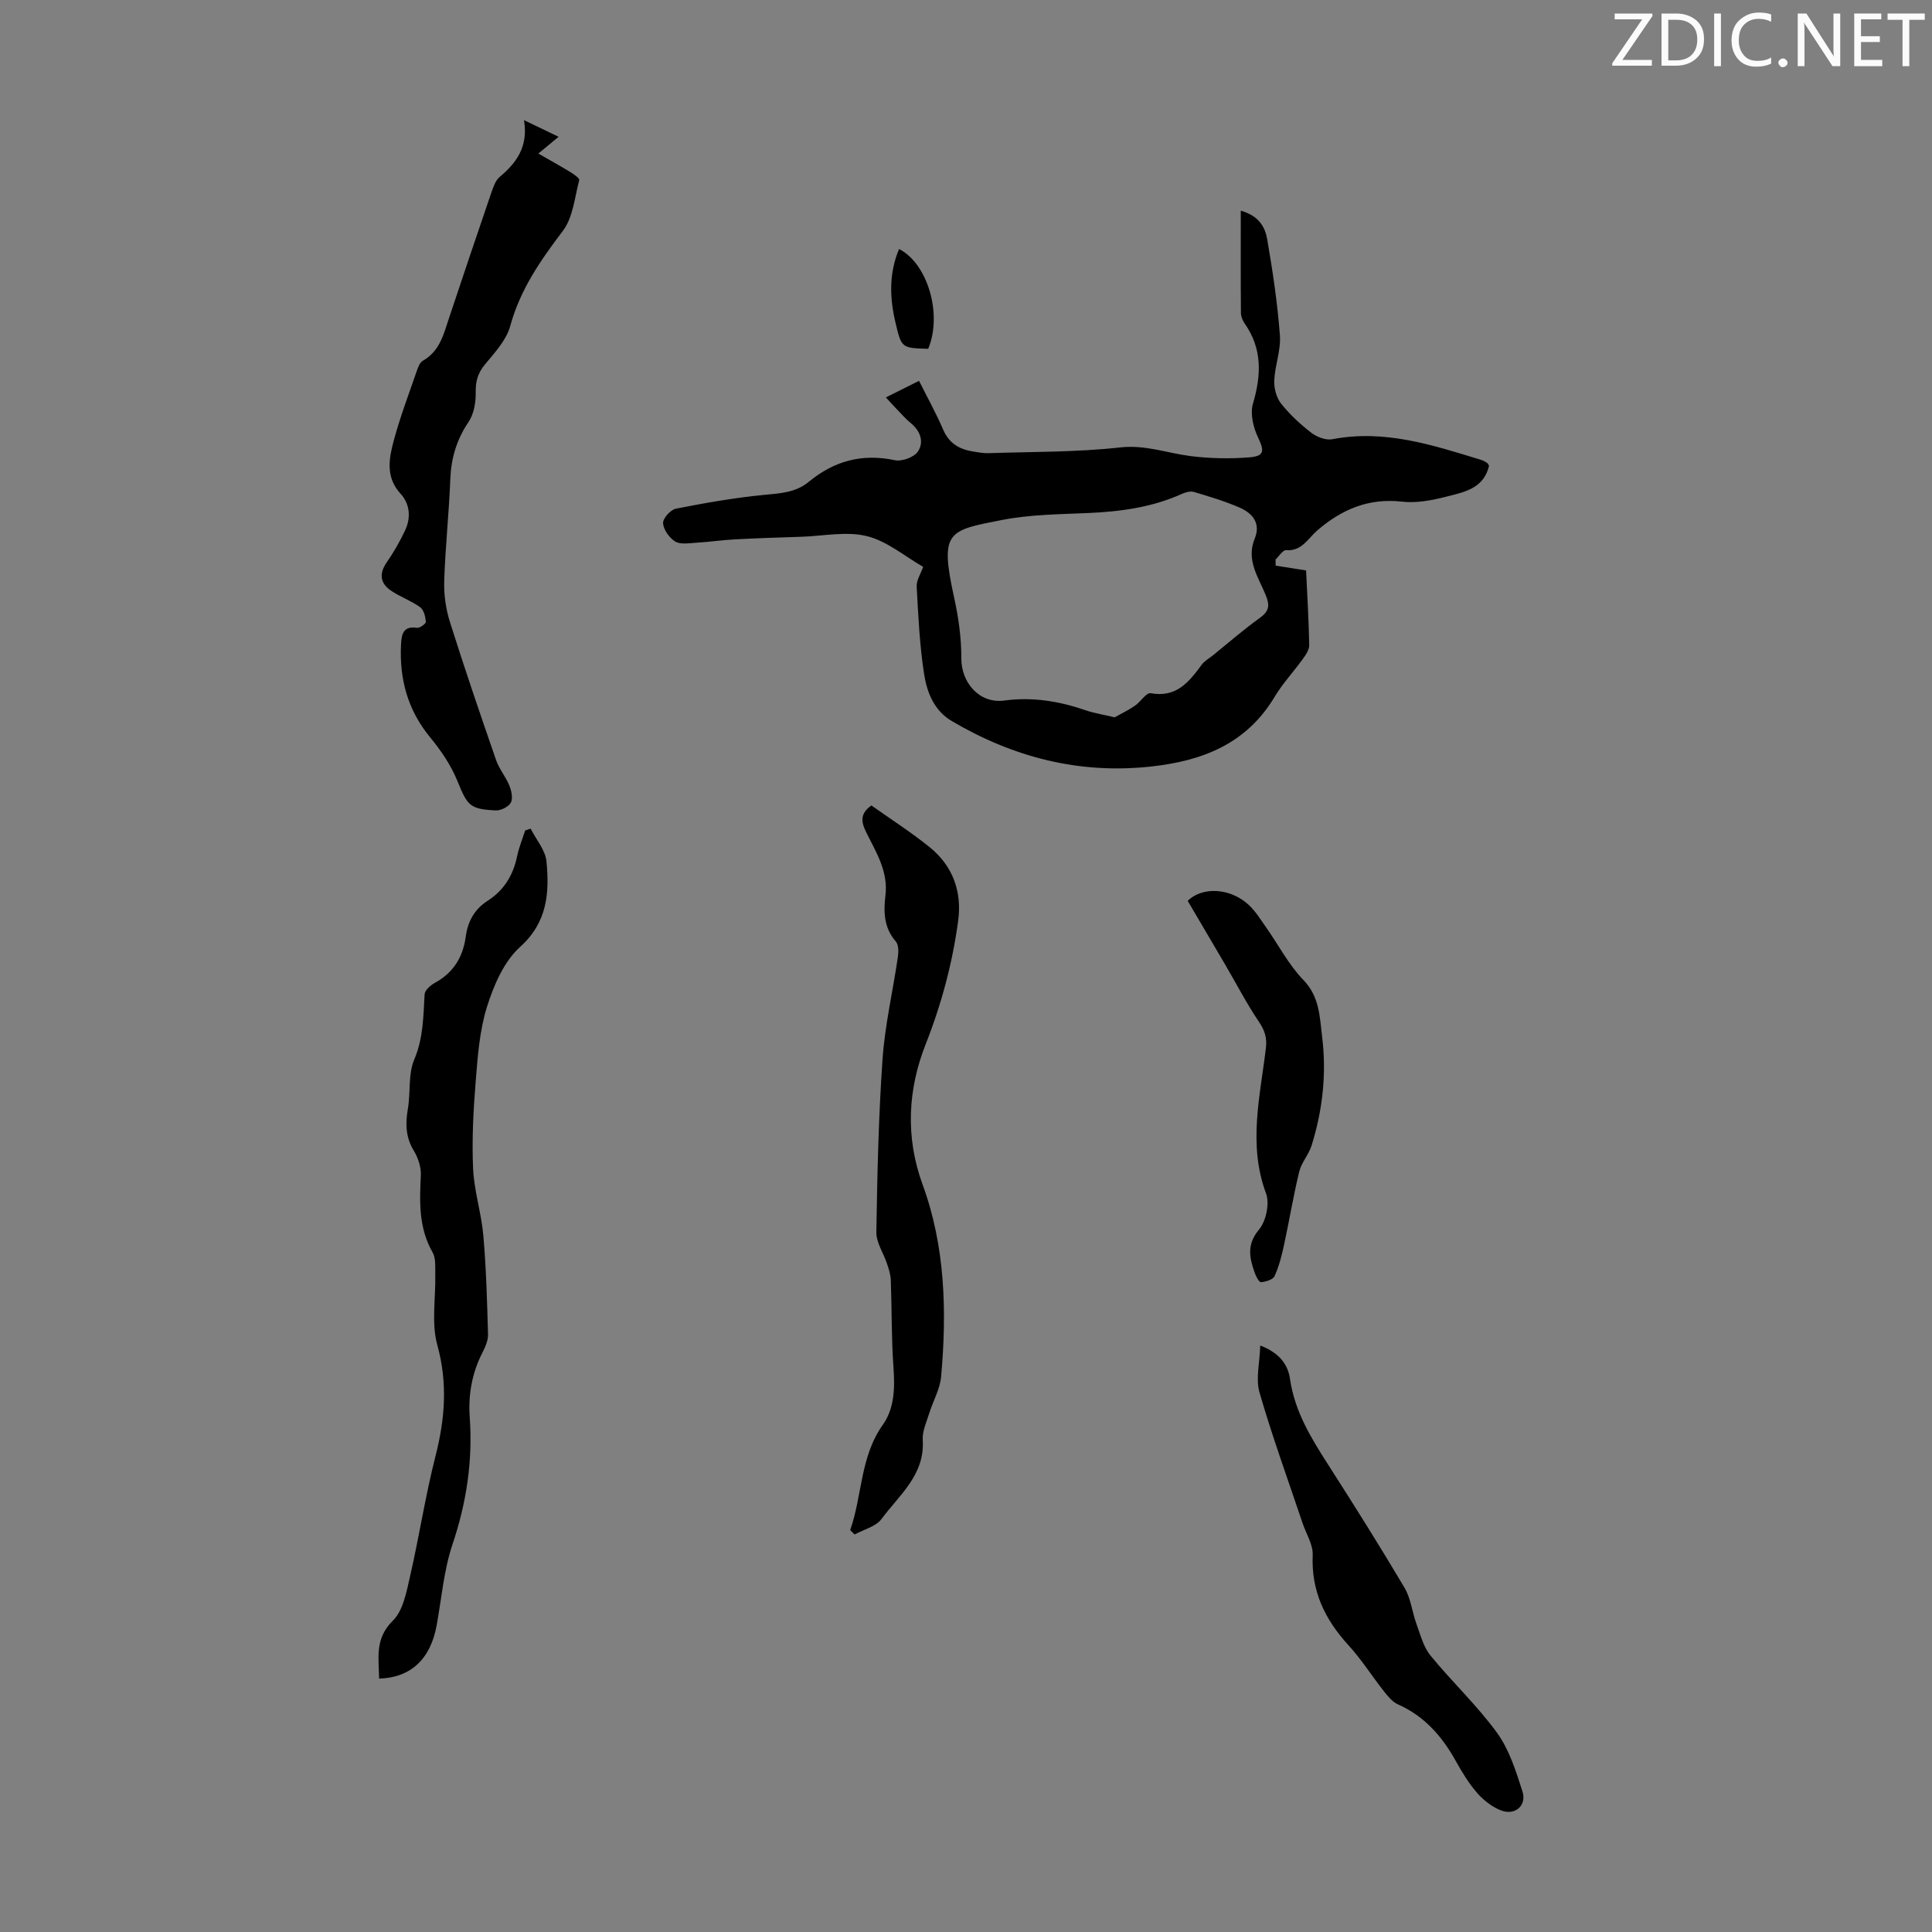 <svg enable-background="new 0 0 400 400" viewBox="0 0 400 400" xmlns="http://www.w3.org/2000/svg"><rect x="0" y="0" width="400" height="400" fill="#808080" stroke="none"/><g fill="#fafbfa"><path d="m342.2 3.2-6.3 9.2h6.1v1.2h-8.2v-.5l6.2-9.1h-5.7v-1.2h7.8v.4z"/><path d="m344 13.7v-10.9h3.1c1.6 0 3 .5 4.1 1.4 1.1 1 1.6 2.2 1.6 3.9s-.5 3-1.6 4-2.5 1.5-4.2 1.5h-3zm1.4-9.6v8.4h1.6c1.4 0 2.5-.4 3.2-1.1.8-.8 1.2-1.8 1.2-3.2s-.4-2.4-1.2-3.1-1.8-1-3.1-1z"/><path d="m356.3 2.8v10.9h-1.4v-10.9z"/><path d="m366.6 13.2c-.8.4-1.8.6-3 .6-1.6 0-2.8-.5-3.7-1.5s-1.4-2.3-1.4-3.9c0-1.7.5-3.2 1.6-4.2s2.4-1.6 4-1.6c1 0 1.9.1 2.6.4v1.5c-.8-.4-1.6-.6-2.6-.6-1.2 0-2.2.4-3 1.2s-1.1 1.9-1.1 3.3c0 1.3.4 2.3 1.1 3.1s1.6 1.1 2.8 1.1c1.1 0 2-.2 2.8-.7v1.3z"/><path d="m368.2 13c0-.3.1-.5.3-.6.2-.2.4-.3.6-.3.3 0 .5.1.7.3s.3.4.3.6-.1.5-.3.6c-.2.2-.4.3-.7.3s-.5-.1-.6-.3c-.2-.2-.3-.4-.3-.6z"/><path d="m381.1 13.7h-1.7l-5.5-8.4c-.2-.2-.3-.5-.4-.7 0 .2.1.8.1 1.5v7.6h-1.4v-10.9h1.8l5.3 8.3c.3.4.4.6.4.8 0-.3-.1-.8-.1-1.6v-7.5h1.4v10.9z"/><path d="m389.7 13.7h-5.8v-10.9h5.6v1.2h-4.2v3.5h3.9v1.2h-3.9v3.7h4.4z"/><path d="m398.4 4.1h-3.1v9.6h-1.4v-9.6h-3.1v-1.3h7.7v1.3z"/></g><path d="m264.11 117.11c2.01.32 4.02.63 6.3.99.23 4.97.55 10.2.65 15.44.02.96-.7 2.04-1.32 2.89-1.89 2.63-4.16 5.03-5.81 7.79-5.86 9.82-15.02 13.35-25.8 14.5-14.83 1.58-28.39-1.97-41.07-9.43-3.67-2.16-5.17-5.98-5.75-9.82-.91-5.95-1.2-12-1.52-18.02-.07-1.32.86-2.69 1.34-4.09-3.78-2.16-7.45-5.32-11.65-6.36-4.24-1.05-9-.02-13.53.13-4.55.15-9.1.29-13.65.53-2.78.15-5.54.55-8.31.72-1.43.09-3.17.38-4.22-.28-1.21-.76-2.4-2.43-2.49-3.78-.06-.98 1.54-2.78 2.65-3 6.01-1.19 12.08-2.25 18.17-2.85 3.38-.33 6.61-.45 9.38-2.74 5.2-4.29 11.03-5.89 17.78-4.45 1.45.31 3.96-.59 4.76-1.77 1.34-1.96.57-4.26-1.44-5.9-1.04-.85-1.92-1.87-2.86-2.84-.69-.71-1.35-1.46-2.31-2.49 2.37-1.18 4.51-2.25 6.87-3.43 1.77 3.54 3.56 6.76 5.01 10.14 1.22 2.82 3.36 4.04 6.16 4.49 1.1.18 2.23.38 3.34.34 9.07-.3 18.19-.19 27.18-1.19 5.17-.57 9.65 1.17 14.46 1.79 4.03.51 8.18.59 12.22.27 3.2-.26 3.14-1.33 1.78-4.2-.97-2.04-1.62-4.86-1.02-6.91 1.74-5.9 1.96-11.36-1.71-16.6-.43-.61-.77-1.44-.78-2.18-.06-6.92-.03-13.83-.03-21.18 3.86 1.08 5.05 3.51 5.47 5.92 1.14 6.59 2.13 13.23 2.63 19.9.23 3.06-1.03 6.2-1.17 9.33-.07 1.59.44 3.54 1.4 4.77 1.79 2.26 3.97 4.28 6.26 6.05 1.14.88 3 1.6 4.34 1.35 10.81-2.09 20.81 1.2 30.85 4.28.42.13.82.36 1.19.6.17.11.26.35.43.6-1.1 4.84-5.36 5.51-9.14 6.48-2.87.73-5.99 1.29-8.89.96-6.9-.78-12.47 1.6-17.52 5.95-1.93 1.66-3.19 4.34-6.47 4.1-.68-.05-1.45 1.25-2.18 1.92.01.42.01.85.02 1.28zm-33.33 31.4c1.18-.66 2.74-1.41 4.16-2.37 1.19-.8 2.39-2.78 3.29-2.62 5.33.98 7.94-2.32 10.57-5.9.58-.79 1.53-1.3 2.31-1.93 3.22-2.6 6.34-5.33 9.7-7.74 1.91-1.37 2.14-2.52 1.27-4.67-1.5-3.72-4.14-7.29-2.31-11.75 1.31-3.19-.44-5.26-3.1-6.43-3.06-1.33-6.29-2.3-9.49-3.25-.74-.22-1.76.07-2.52.42-6.12 2.76-12.59 3.64-19.23 3.94-6.01.27-12.12.3-18 1.45-11.18 2.19-12.92 2.27-9.88 16.1.9 4.09 1.5 8.35 1.48 12.53-.02 5.03 3.73 9.44 8.88 8.75 5.83-.78 11.3.11 16.75 1.98 1.77.62 3.66.91 6.12 1.49z" fill="#000001"/><path d="m78.49 347.54c-.05-4.22-.96-8.25 2.84-11.99 2.14-2.1 2.83-5.96 3.56-9.16 1.9-8.25 3.17-16.66 5.26-24.86 1.98-7.74 2.57-15.15.39-23.06-1.26-4.56-.31-9.73-.42-14.62-.04-1.53.15-3.33-.55-4.55-2.9-5.06-2.71-10.43-2.44-15.94.08-1.7-.56-3.65-1.46-5.13-1.71-2.81-1.75-5.6-1.22-8.69.58-3.39.03-7.16 1.32-10.19 1.89-4.46 1.87-8.91 2.14-13.48.05-.85 1.22-1.89 2.13-2.38 3.83-2.1 5.82-5.34 6.39-9.57.42-3.15 1.81-5.69 4.54-7.43 3.38-2.17 5.28-5.29 6.09-9.21.38-1.82 1.1-3.56 1.67-5.34.38-.13.76-.25 1.13-.38 1.14 2.26 3.05 4.44 3.28 6.78.62 6.5.23 12.58-5.46 17.71-3.34 3.01-5.45 7.92-6.85 12.38-1.55 4.94-1.93 10.31-2.35 15.53-.48 5.98-.8 12.02-.53 18 .21 4.64 1.72 9.21 2.12 13.85.59 6.79.78 13.63.97 20.45.04 1.25-.57 2.62-1.16 3.78-2.15 4.21-2.96 8.72-2.63 13.33.65 9.07-.66 17.73-3.56 26.36-1.8 5.35-2.26 11.15-3.28 16.76-1.27 7-5.35 10.85-11.92 11.05z" fill="#000001"/><path d="m108.49 24.88c2.62 1.26 4.69 2.25 7.16 3.44-1.45 1.2-2.6 2.15-4.19 3.47 2.56 1.47 4.65 2.63 6.68 3.87.7.43 1.88 1.26 1.78 1.62-.94 3.59-1.28 7.75-3.39 10.53-4.63 6.1-8.84 12.15-10.9 19.71-.79 2.92-3.22 5.5-5.24 7.95-1.46 1.78-1.94 3.47-1.9 5.75.04 2.06-.36 4.48-1.48 6.13-2.47 3.66-3.61 7.5-3.78 11.87-.27 7.04-1.04 14.06-1.26 21.1-.09 2.82.34 5.79 1.19 8.48 3.02 9.59 6.27 19.1 9.56 28.6.64 1.84 2 3.42 2.73 5.24.44 1.09.79 2.66.31 3.54-.48.87-2.07 1.66-3.12 1.61-5.48-.27-5.86-1.03-7.98-6.19-1.31-3.2-3.36-6.21-5.57-8.9-4.69-5.67-6.43-12.14-6.06-19.31.1-1.95.41-3.88 3.3-3.4.57.09 1.88-.87 1.84-1.26-.09-1.06-.42-2.47-1.19-3.02-1.88-1.36-4.17-2.14-6.08-3.46-2.17-1.5-2.46-3.46-.86-5.78 1.45-2.09 2.73-4.33 3.82-6.63 1.25-2.63 1.02-5.48-.9-7.58-3.17-3.46-2.44-7.3-1.44-11.03 1.3-4.84 3.09-9.56 4.73-14.31.28-.81.65-1.87 1.3-2.24 3.5-1.97 4.31-5.49 5.43-8.87 2.9-8.68 5.81-17.37 8.78-26.03.39-1.13.85-2.45 1.71-3.17 3.52-2.93 5.93-6.31 5.02-11.73z" fill="#000001"/><path d="m176.02 316.79c2.53-7.17 2.03-15.14 6.75-21.79 2.44-3.43 2.52-7.7 2.21-11.96-.43-5.99-.33-12.01-.55-18.02-.04-1.14-.42-2.3-.79-3.4-.72-2.19-2.24-4.36-2.2-6.53.19-11.94.45-23.9 1.28-35.81.5-7.1 2.15-14.12 3.18-21.18.15-1.04.16-2.51-.44-3.19-2.49-2.84-2.54-6.19-2.14-9.5.61-5.08-2-9.05-4.04-13.22-1.04-2.12-1.18-3.79 1.13-5.43 3.96 2.81 8.21 5.52 12.1 8.67 4.79 3.88 6.69 9.23 5.86 15.28-1.19 8.74-3.43 17.13-6.71 25.46-3.66 9.28-4.29 19.12-.64 29.1 4.69 12.8 5.03 26.28 3.83 39.74-.23 2.59-1.68 5.06-2.47 7.62-.56 1.8-1.45 3.69-1.34 5.49.48 7.25-4.87 11.41-8.53 16.37-1.17 1.58-3.68 2.17-5.57 3.21-.3-.3-.61-.6-.92-.91z" fill="#000001"/><path d="m260.92 278.58c4.07 1.55 5.74 4.01 6.16 6.9.97 6.78 4.4 12.31 7.98 17.89 5.37 8.38 10.67 16.81 15.74 25.37 1.3 2.2 1.56 5 2.46 7.47.82 2.24 1.44 4.75 2.89 6.53 4.45 5.46 9.66 10.33 13.79 16.01 2.53 3.48 3.91 7.92 5.26 12.11.95 2.93-1.49 5.08-4.39 3.98-1.85-.7-3.63-2.09-4.95-3.59-1.75-2-3.17-4.34-4.47-6.68-2.84-5.1-6.49-9.27-11.96-11.7-1.14-.51-2.08-1.66-2.89-2.69-2.5-3.16-4.66-6.61-7.37-9.57-4.88-5.33-7.71-11.21-7.39-18.64.09-2.18-1.36-4.42-2.1-6.63-3.02-8.99-6.27-17.9-8.9-27-.84-2.84.03-6.18.14-9.76z" fill="#000001"/><path d="m245.9 186.51c3.01-2.98 8.79-2.7 12.59.8 1.45 1.33 2.52 3.1 3.68 4.74 2.55 3.62 4.63 7.69 7.67 10.83 3.38 3.48 3.38 7.65 3.89 11.76.95 7.64.11 15.19-2.18 22.53-.59 1.89-2.1 3.51-2.56 5.41-1.23 5.07-2.07 10.23-3.18 15.33-.47 2.15-1.02 4.33-1.94 6.31-.34.73-1.81 1.16-2.8 1.24-.39.03-1.05-1.22-1.31-1.98-1.07-3.07-1.69-5.8.89-8.89 1.47-1.75 2.25-5.4 1.47-7.5-3.77-10.13-1.22-20.1-.03-30.1.26-2.2-.27-3.69-1.47-5.48-2.55-3.78-4.65-7.86-6.96-11.8-2.54-4.35-5.09-8.67-7.76-13.2z" fill="#000001"/><path d="m186.14 51.55c5.99 3.07 9 13.6 6.03 20.67-5.51-.17-5.53-.16-6.76-5.39-1.2-5.07-1.42-10.12.73-15.28z" fill="#000001"/></svg>